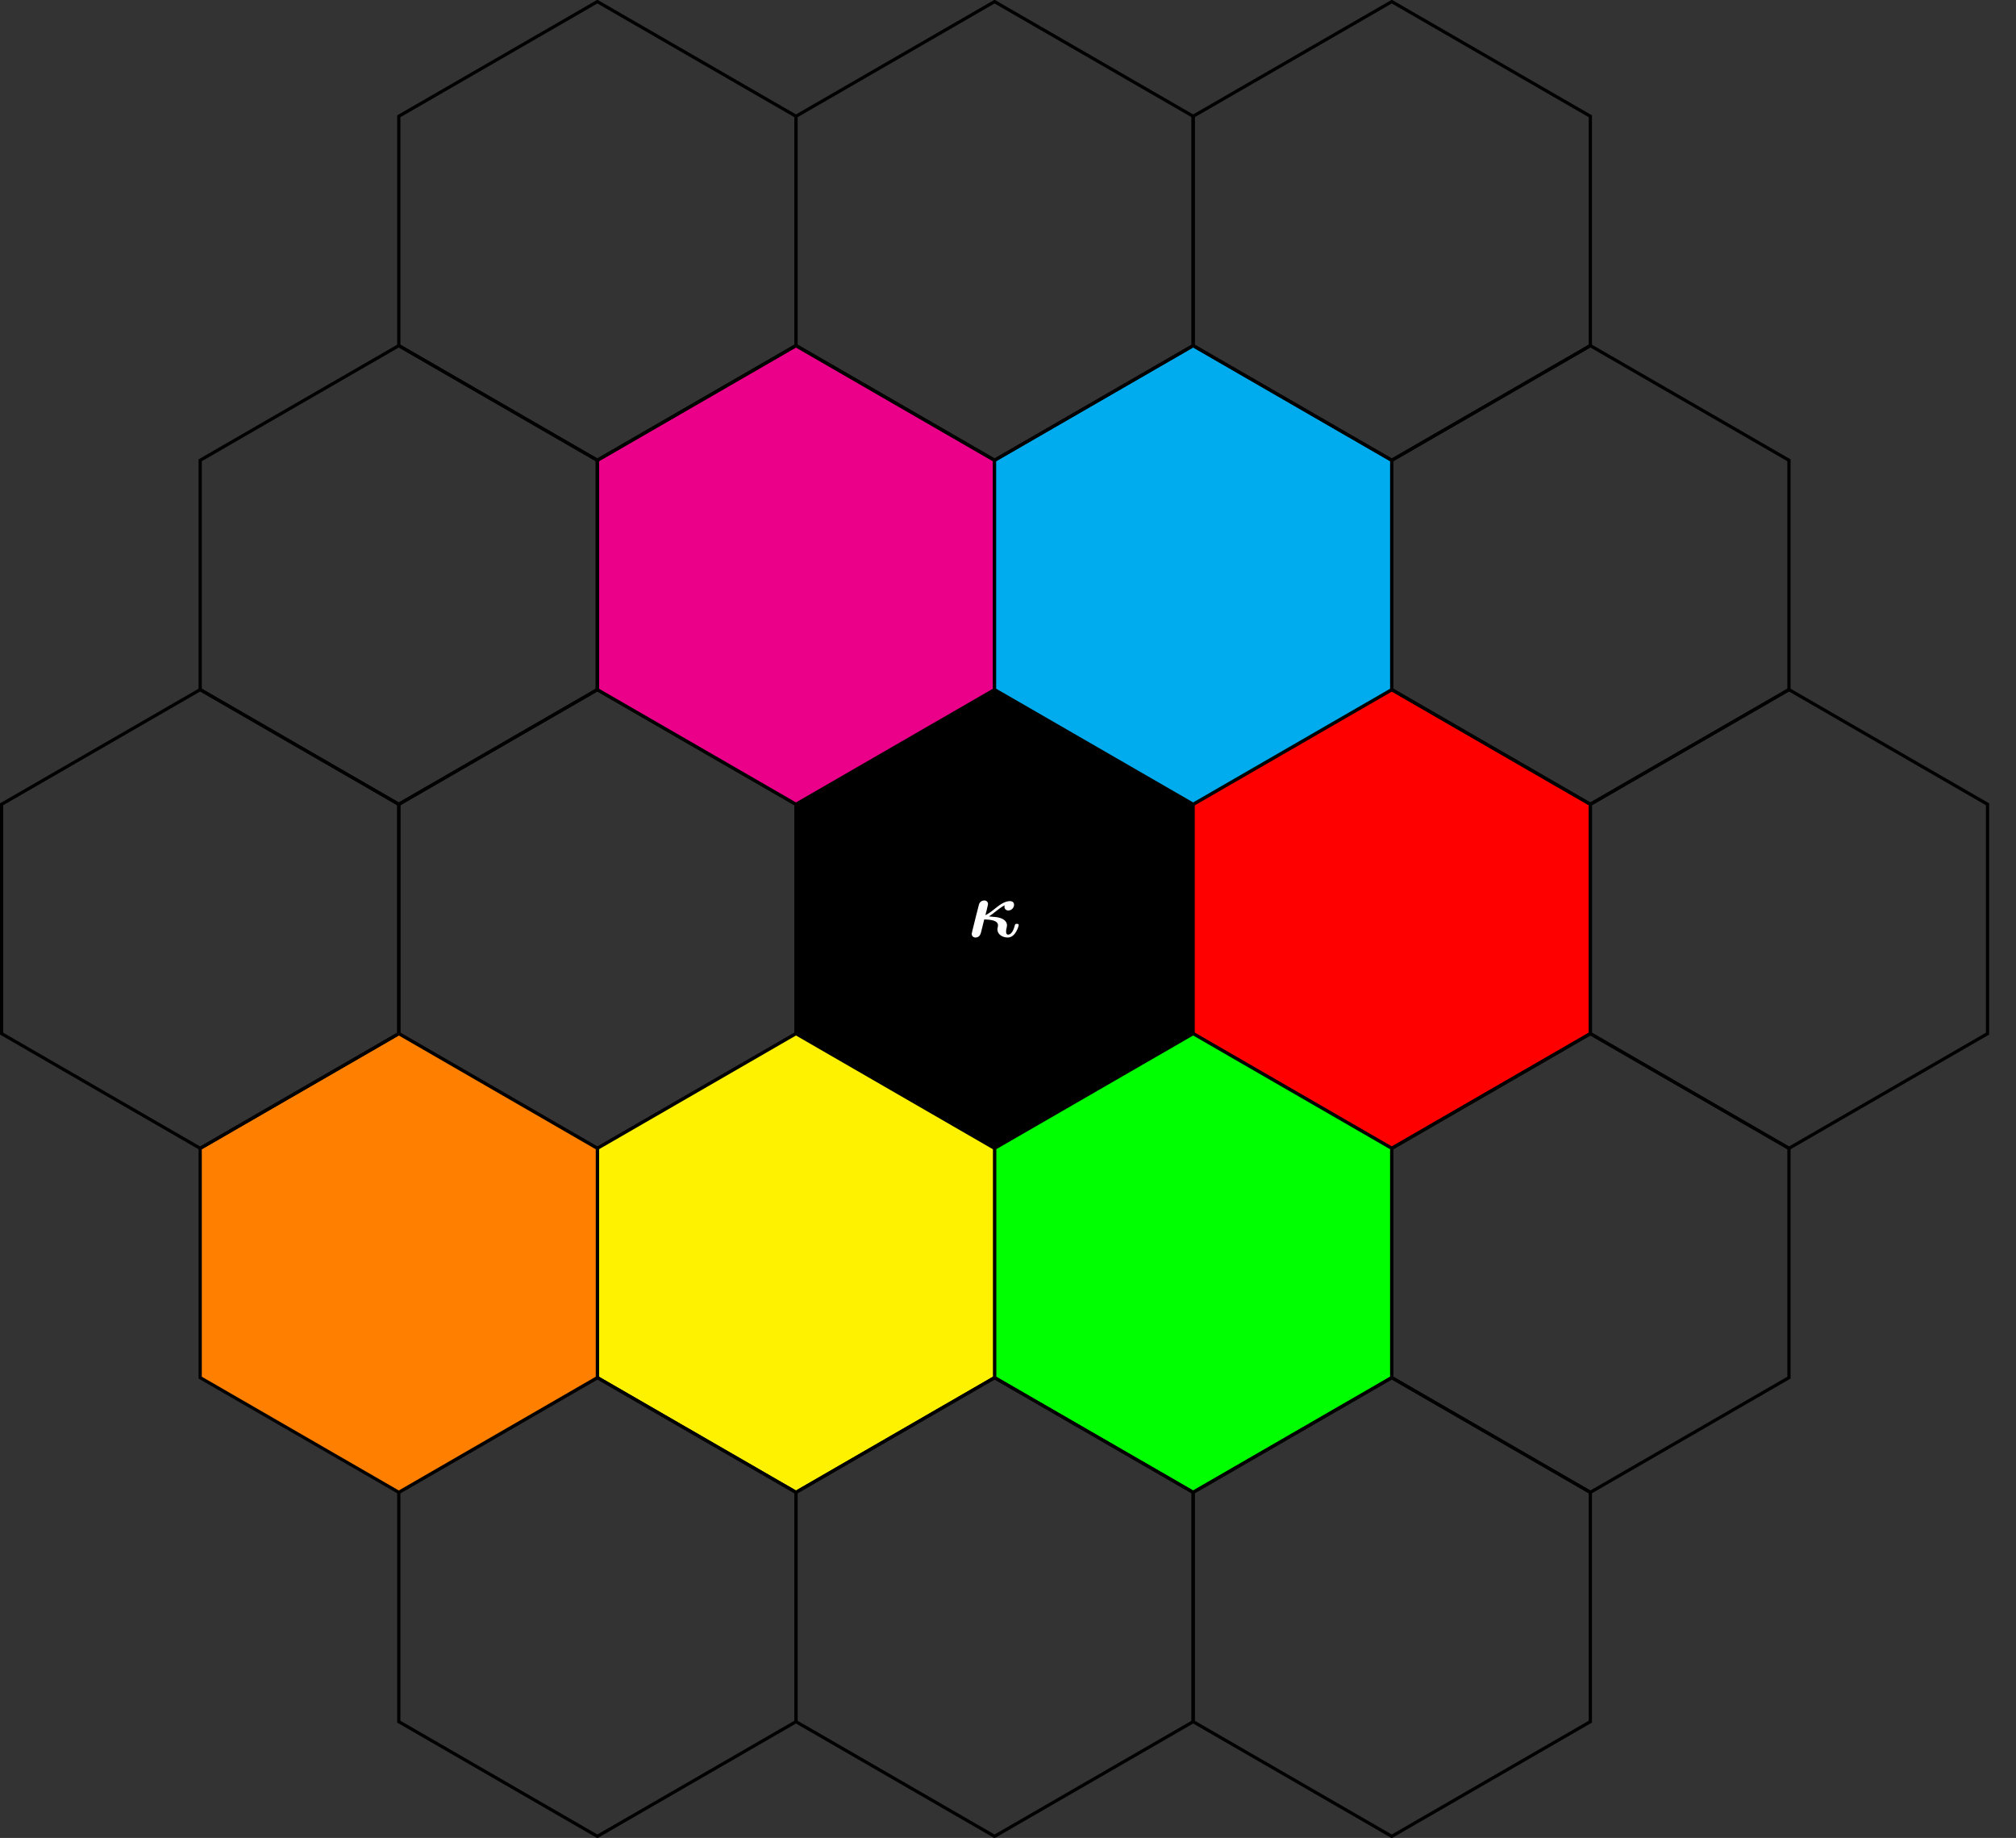 <?xml version="1.0"?>

<svg xmlns:dc="http://purl.org/dc/elements/1.1/" xmlns:cc="http://creativecommons.org/ns#" xmlns:rdf="http://www.w3.org/1999/02/22-rdf-syntax-ns#" xmlns:svg="http://www.w3.org/2000/svg" xmlns="http://www.w3.org/2000/svg" xmlns:xlink="http://www.w3.org/1999/xlink" xmlns:sodipodi="http://sodipodi.sourceforge.net/DTD/sodipodi-0.dtd" xmlns:inkscape="http://www.inkscape.org/namespaces/inkscape" width="249.207" height="227.17" viewBox="0 0 249.207 227.17" version="1.1" id="svg2" inkscape:version="0.91 r13725" sodipodi:docname="hex_example_NMM1.svg"><rect x="0" y="0" width="249.207" height="227.17" fill="#333333" stroke="none"/>  <sodipodi:namedview pagecolor="#ffffff" bordercolor="#666666" borderopacity="1" objecttolerance="10" gridtolerance="10" guidetolerance="10" inkscape:pageopacity="0" inkscape:pageshadow="2" inkscape:window-width="1920" inkscape:window-height="1053" id="namedview79" showgrid="false" inkscape:zoom="1.6621913" inkscape:cx="-37.124733" inkscape:cy="191.95379" inkscape:window-x="1920" inkscape:window-y="0" inkscape:window-maximized="1" inkscape:current-layer="surface654"></sodipodi:namedview> <defs id="defs4"> <g id="g6"> <symbol overflow="visible" id="glyph0-0"> <path style="stroke:none;" d="" id="path9"></path> </symbol> <symbol overflow="visible" id="glyph0-1"> <path style="stroke:none;" d="M 6.312 -1.469 C 6.312 -1.609 6.172 -1.609 6.078 -1.609 C 5.906 -1.609 5.875 -1.594 5.828 -1.422 C 5.75 -1.125 5.516 -0.281 5 -0.281 C 4.906 -0.281 4.75 -0.297 4.75 -0.672 C 4.75 -0.672 4.75 -0.922 4.812 -1.094 C 4.828 -1.219 4.859 -1.344 4.859 -1.422 C 4.859 -2.062 4.203 -2.266 4.047 -2.328 C 3.688 -2.438 3.562 -2.453 2.625 -2.531 C 2.891 -2.688 3.172 -2.922 3.516 -3.188 C 4.172 -3.703 4.344 -3.781 4.578 -3.906 C 4.562 -3.875 4.547 -3.812 4.547 -3.734 C 4.547 -3.422 4.766 -3.266 5.031 -3.266 C 5.469 -3.266 5.734 -3.656 5.734 -3.953 C 5.734 -4.094 5.688 -4.422 5.219 -4.422 C 4.531 -4.422 3.859 -3.875 3.406 -3.516 C 2.797 -3.031 2.531 -2.844 2.188 -2.688 C 2.25 -2.906 2.297 -3.125 2.359 -3.344 C 2.469 -3.844 2.516 -3.984 2.516 -4.062 C 2.516 -4.281 2.359 -4.5 2.047 -4.5 C 1.859 -4.5 1.5 -4.406 1.391 -3.984 L 1.031 -2.578 L 0.594 -0.812 C 0.562 -0.672 0.5 -0.422 0.5 -0.359 C 0.5 -0.156 0.656 0.078 0.969 0.078 C 1.484 0.078 1.609 -0.375 1.672 -0.641 C 1.859 -1.406 1.859 -1.391 2.047 -2.156 C 2.906 -2.141 3.75 -2.016 3.75 -1.422 C 3.75 -1.359 3.734 -1.25 3.719 -1.188 C 3.719 -1.188 3.672 -1.047 3.672 -0.953 C 3.672 -0.312 4.297 0.078 4.953 0.078 C 5.953 0.078 6.312 -1.391 6.312 -1.469 Z M 6.312 -1.469 " id="path12"></path> </symbol> </g> <clipPath id="clip1"> <path d="M 43 164 L 105 164 L 105 227.172 L 43 227.172 Z M 43 164 " id="path15"></path> </clipPath> <clipPath id="clip2"> <path d="M 190 79 L 249.207 79 L 249.207 148 L 190 148 Z M 190 79 " id="path18"></path> </clipPath> <clipPath id="clip3"> <path d="M 141 164 L 203 164 L 203 227.172 L 141 227.172 Z M 141 164 " id="path21"></path> </clipPath> <clipPath id="clip4"> <path d="M 92 164 L 154 164 L 154 227.172 L 92 227.172 Z M 92 164 " id="path24"></path> </clipPath> </defs> <g id="surface654"> <path style="fill-rule:nonzero;fill:rgb(0%,0%,0%);fill-opacity:1;stroke-width:0.399;stroke-linecap:butt;stroke-linejoin:miter;stroke:rgb(0%,0%,0%);stroke-opacity:1;stroke-miterlimit:10;" d="M 24.549 14.175 L -0.002 28.347 L -24.548 14.175 L -24.548 -14.173 L -0.002 -28.349 L 24.549 -14.173 Z M 24.549 14.175 " transform="matrix(1,0,0,-1,122.943,113.585)" id="path27"></path> <path style="fill-rule:nonzero;fill:rgb(100%,0%,0%);fill-opacity:1;stroke-width:0.399;stroke-linecap:butt;stroke-linejoin:miter;stroke:rgb(0%,0%,0%);stroke-opacity:1;stroke-miterlimit:10;" d="M 73.647 14.175 L 49.1 28.347 L 24.549 14.175 L 24.549 -14.173 L 49.1 -28.349 L 73.647 -14.173 Z M 73.647 14.175 " transform="matrix(1,0,0,-1,122.943,113.585)" id="path29"></path> <path style="fill-rule:nonzero;fill:rgb(0%,100%,0%);fill-opacity:1;stroke-width:0.399;stroke-linecap:butt;stroke-linejoin:miter;stroke:rgb(0%,0%,0%);stroke-opacity:1;stroke-miterlimit:10;" d="M 49.1 -28.349 L 24.549 -14.173 L -0.002 -28.349 L -0.002 -56.692 L 24.549 -70.868 L 49.1 -56.692 Z M 49.1 -28.349 " transform="matrix(1,0,0,-1,122.943,113.585)" id="path31"></path> <path style="fill-rule:nonzero;fill:none;fill-opacity:1;stroke-width:0.399;stroke-linecap:butt;stroke-linejoin:miter;stroke:rgb(0%, 0%, 0%);stroke-opacity:1;stroke-miterlimit:10" d="M -24.548 14.175 L -49.099 28.347 L -73.646 14.175 L -73.646 -14.173 L -49.099 -28.349 L -24.548 -14.173 Z M -24.548 14.175 " transform="matrix(1,0,0,-1,122.943,113.585)" id="path33"></path> <path style="fill:none;stroke-width:0.399;stroke-linecap:butt;stroke-linejoin:miter;stroke:rgb(0%,0%,0%);stroke-opacity:1;stroke-miterlimit:10;" d="M -0.002 56.694 L -24.548 70.866 L -49.099 56.694 L -49.099 28.347 L -24.548 14.175 L -0.002 28.347 Z M -0.002 56.694 " transform="matrix(1,0,0,-1,122.943,113.585)" id="path35"></path> <path style="fill-rule:nonzero;fill:rgb(100%,94.899%,0%);fill-opacity:1;stroke-width:0.399;stroke-linecap:butt;stroke-linejoin:miter;stroke:rgb(0%,0%,0%);stroke-opacity:1;stroke-miterlimit:10;" d="M -0.002 -28.349 L -24.548 -14.173 L -49.099 -28.349 L -49.099 -56.692 L -24.548 -70.868 L -0.002 -56.692 Z M -0.002 -28.349 " transform="matrix(1,0,0,-1,122.943,113.585)" id="path37"></path> <path style="fill-rule:nonzero;fill:#eb008a;fill-opacity:1;stroke-width:0.399;stroke-linecap:butt;stroke-linejoin:miter;stroke:rgb(0%, 0%, 0%);stroke-opacity:1;stroke-miterlimit:10" d="M -0.002 56.694 L -24.548 70.866 L -49.099 56.694 L -49.099 28.347 L -24.548 14.175 L -0.002 28.347 Z M -0.002 56.694 " transform="matrix(1,0,0,-1,122.943,113.585)" id="path39"></path> <path style="fill:#00abee;stroke-width:0.399;stroke-linecap:butt;stroke-linejoin:miter;stroke:rgb(0%, 0%, 0%);stroke-opacity:1;stroke-miterlimit:10;fill-opacity:1" d="M 49.1 56.694 L 24.549 70.866 L -0.002 56.694 L -0.002 28.347 L 24.549 14.175 L 49.1 28.347 Z M 49.1 56.694 " transform="matrix(1,0,0,-1,122.943,113.585)" id="path41"></path> <g clip-path="url(#clip1)" clip-rule="nonzero" id="g43"> <path style="fill:none;stroke-width:0.399;stroke-linecap:butt;stroke-linejoin:miter;stroke:rgb(0%,0%,0%);stroke-opacity:1;stroke-miterlimit:10;" d="M -24.548 -70.868 L -49.099 -56.692 L -73.646 -70.868 L -73.646 -99.212 L -49.099 -113.388 L -24.548 -99.212 Z M -24.548 -70.868 " transform="matrix(1,0,0,-1,122.943,113.585)" id="path45"></path> </g> <path style="fill-rule:nonzero;fill:rgb(100%,50%,0%);fill-opacity:1;stroke-width:0.399;stroke-linecap:butt;stroke-linejoin:miter;stroke:rgb(0%,0%,0%);stroke-opacity:1;stroke-miterlimit:10;" d="M -49.099 -28.349 L -73.646 -14.173 L -98.197 -28.349 L -98.197 -56.692 L -73.646 -70.868 L -49.099 -56.692 Z M -49.099 -28.349 " transform="matrix(1,0,0,-1,122.943,113.585)" id="path47"></path> <path style="fill:none;stroke-width:0.399;stroke-linecap:butt;stroke-linejoin:miter;stroke:rgb(0%,0%,0%);stroke-opacity:1;stroke-miterlimit:10;" d="M -73.646 14.175 L -98.197 28.347 L -122.744 14.175 L -122.744 -14.173 L -98.197 -28.349 L -73.646 -14.173 Z M -73.646 14.175 " transform="matrix(1,0,0,-1,122.943,113.585)" id="path49"></path> <path style="fill:none;stroke-width:0.399;stroke-linecap:butt;stroke-linejoin:miter;stroke:rgb(0%,0%,0%);stroke-opacity:1;stroke-miterlimit:10;" d="M -49.099 56.694 L -73.646 70.866 L -98.197 56.694 L -98.197 28.347 L -73.646 14.175 L -49.099 28.347 Z M -49.099 56.694 " transform="matrix(1,0,0,-1,122.943,113.585)" id="path51"></path> <path style="fill:none;stroke-width:0.399;stroke-linecap:butt;stroke-linejoin:miter;stroke:rgb(0%,0%,0%);stroke-opacity:1;stroke-miterlimit:10;" d="M -24.548 99.214 L -49.099 113.386 L -73.646 99.214 L -73.646 70.866 L -49.099 56.694 L -24.548 70.866 Z M -24.548 99.214 " transform="matrix(1,0,0,-1,122.943,113.585)" id="path53"></path> <path style="fill:none;stroke-width:0.399;stroke-linecap:butt;stroke-linejoin:miter;stroke:rgb(0%,0%,0%);stroke-opacity:1;stroke-miterlimit:10;" d="M 24.549 99.214 L -0.002 113.386 L -24.548 99.214 L -24.548 70.866 L -0.002 56.694 L 24.549 70.866 Z M 24.549 99.214 " transform="matrix(1,0,0,-1,122.943,113.585)" id="path55"></path> <path style="fill:none;stroke-width:0.399;stroke-linecap:butt;stroke-linejoin:miter;stroke:rgb(0%,0%,0%);stroke-opacity:1;stroke-miterlimit:10;" d="M 73.647 99.214 L 49.1 113.386 L 24.549 99.214 L 24.549 70.866 L 49.1 56.694 L 73.647 70.866 Z M 73.647 99.214 " transform="matrix(1,0,0,-1,122.943,113.585)" id="path57"></path> <path style="fill:none;stroke-width:0.399;stroke-linecap:butt;stroke-linejoin:miter;stroke:rgb(0%,0%,0%);stroke-opacity:1;stroke-miterlimit:10;" d="M 98.198 56.694 L 73.647 70.866 L 49.1 56.694 L 49.1 28.347 L 73.647 14.175 L 98.198 28.347 Z M 98.198 56.694 " transform="matrix(1,0,0,-1,122.943,113.585)" id="path59"></path> <g clip-path="url(#clip2)" clip-rule="nonzero" id="g61"> <path style="fill:none;stroke-width:0.399;stroke-linecap:butt;stroke-linejoin:miter;stroke:rgb(0%,0%,0%);stroke-opacity:1;stroke-miterlimit:10;" d="M 122.745 14.175 L 98.198 28.347 L 73.647 14.175 L 73.647 -14.173 L 98.198 -28.349 L 122.745 -14.173 Z M 122.745 14.175 " transform="matrix(1,0,0,-1,122.943,113.585)" id="path63"></path> </g> <path style="fill:none;stroke-width:0.399;stroke-linecap:butt;stroke-linejoin:miter;stroke:rgb(0%,0%,0%);stroke-opacity:1;stroke-miterlimit:10;" d="M 98.198 -28.349 L 73.647 -14.173 L 49.1 -28.349 L 49.1 -56.692 L 73.647 -70.868 L 98.198 -56.692 Z M 98.198 -28.349 " transform="matrix(1,0,0,-1,122.943,113.585)" id="path65"></path> <g clip-path="url(#clip3)" clip-rule="nonzero" id="g67"> <path style="fill:none;stroke-width:0.399;stroke-linecap:butt;stroke-linejoin:miter;stroke:rgb(0%,0%,0%);stroke-opacity:1;stroke-miterlimit:10;" d="M 73.647 -70.868 L 49.1 -56.692 L 24.549 -70.868 L 24.549 -99.212 L 49.1 -113.388 L 73.647 -99.212 Z M 73.647 -70.868 " transform="matrix(1,0,0,-1,122.943,113.585)" id="path69"></path> </g> <g clip-path="url(#clip4)" clip-rule="nonzero" id="g71"> <path style="fill:none;stroke-width:0.399;stroke-linecap:butt;stroke-linejoin:miter;stroke:rgb(0%,0%,0%);stroke-opacity:1;stroke-miterlimit:10;" d="M 24.549 -70.868 L -0.002 -56.692 L -24.548 -70.868 L -24.548 -99.212 L -0.002 -113.388 L 24.549 -99.212 Z M 24.549 -70.868 " transform="matrix(1,0,0,-1,122.943,113.585)" id="path73"></path> </g> <g style="fill:rgb(100%,100%,100%);fill-opacity:1;" id="g75"> <use xlink:href="#glyph0-1" x="119.618" y="115.799" id="use77"></use> </g> </g>
</svg>
